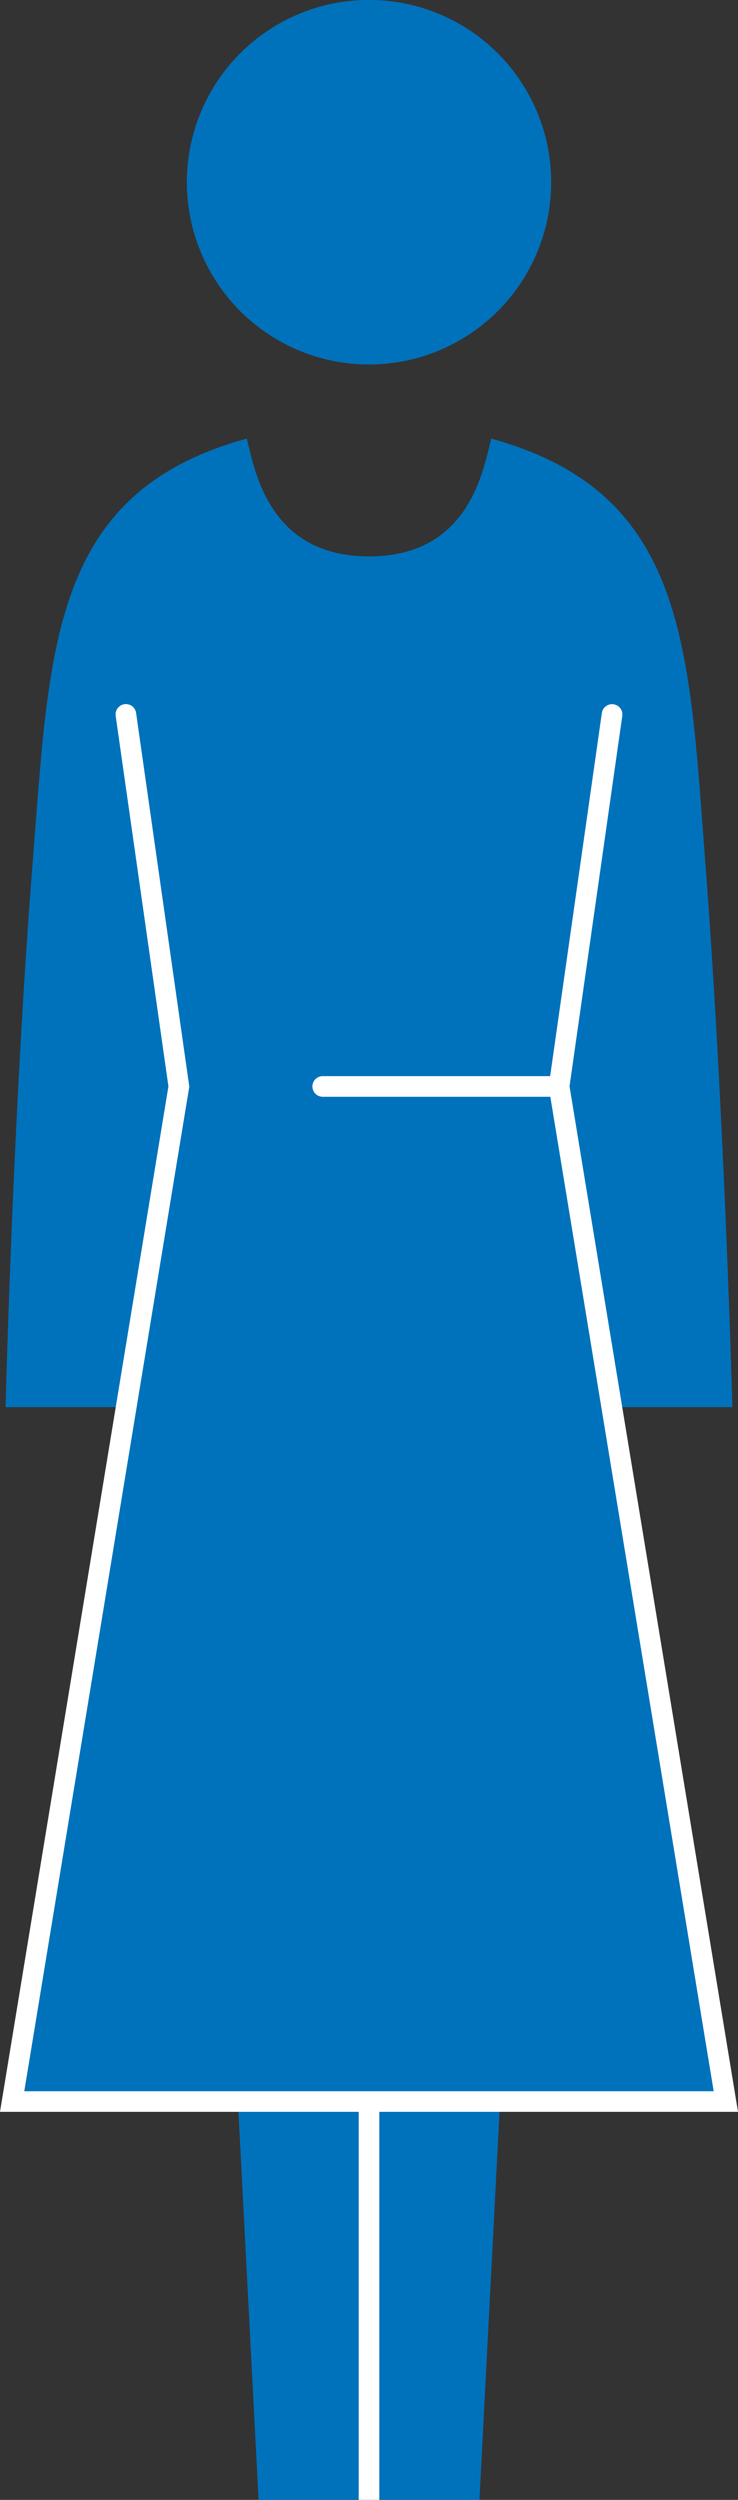 <svg xmlns="http://www.w3.org/2000/svg" width="35.777" height="121.107" viewBox="0 0 35.777 121.107"><rect x="0" y="0" width="35.777" height="121.107" fill="#333333" stroke="none"/><g transform="translate(20452.924 -2509.393)"><path d="M132.063,68.17h3.518s-.379-14.228-1.318-26.453c-.8-10.406-.879-17.86-10.372-20.465-.378,1.416-1,5.707-5.926,5.707s-5.55-4.291-5.928-5.707c-9.493,2.6-9.55,10.083-10.372,20.465-.969,12.222-1.318,26.453-1.318,26.453h31.716Z" transform="translate(-20553 2509.39)" fill="#0072bc"/><path d="M106.179,34.614l2.568,18.023-8.082,49.174h34.6l-8.082-49.174,2.568-18.022Z" transform="translate(-20553 2509.39)" fill="#0072bc"/><path d="M126.795,8.83A8.83,8.83,0,1,1,117.965,0a8.83,8.83,0,0,1,8.83,8.829" transform="translate(-20553 2509.39)" fill="#0072bc"/><path d="M123.318,121.11H112.611l-1-19.3h12.707Z" transform="translate(-20553 2509.39)" fill="#0072bc"/><path d="M11.461.5H0A.5.5,0,0,1-.5,0,.5.5,0,0,1,0-.5H11.461a.5.5,0,0,1,.5.5A.5.5,0,0,1,11.461.5Z" transform="translate(-20437.279 2562.026)" fill="#fff"/><path d="M.5,19.3h-1V0h1Z" transform="translate(-20435.035 2611.2)" fill="#fff"/><path d="M135.853,102.311H100.076l8.165-49.679-2.557-17.947a.5.5,0,1,1,.99-.141l2.579,18.1-8,48.669h33.421l-8-48.669,2.579-18.1a.5.5,0,0,1,.99.141l-2.557,17.946Z" transform="translate(-20553 2509.39)" fill="#fff"/></g></svg>